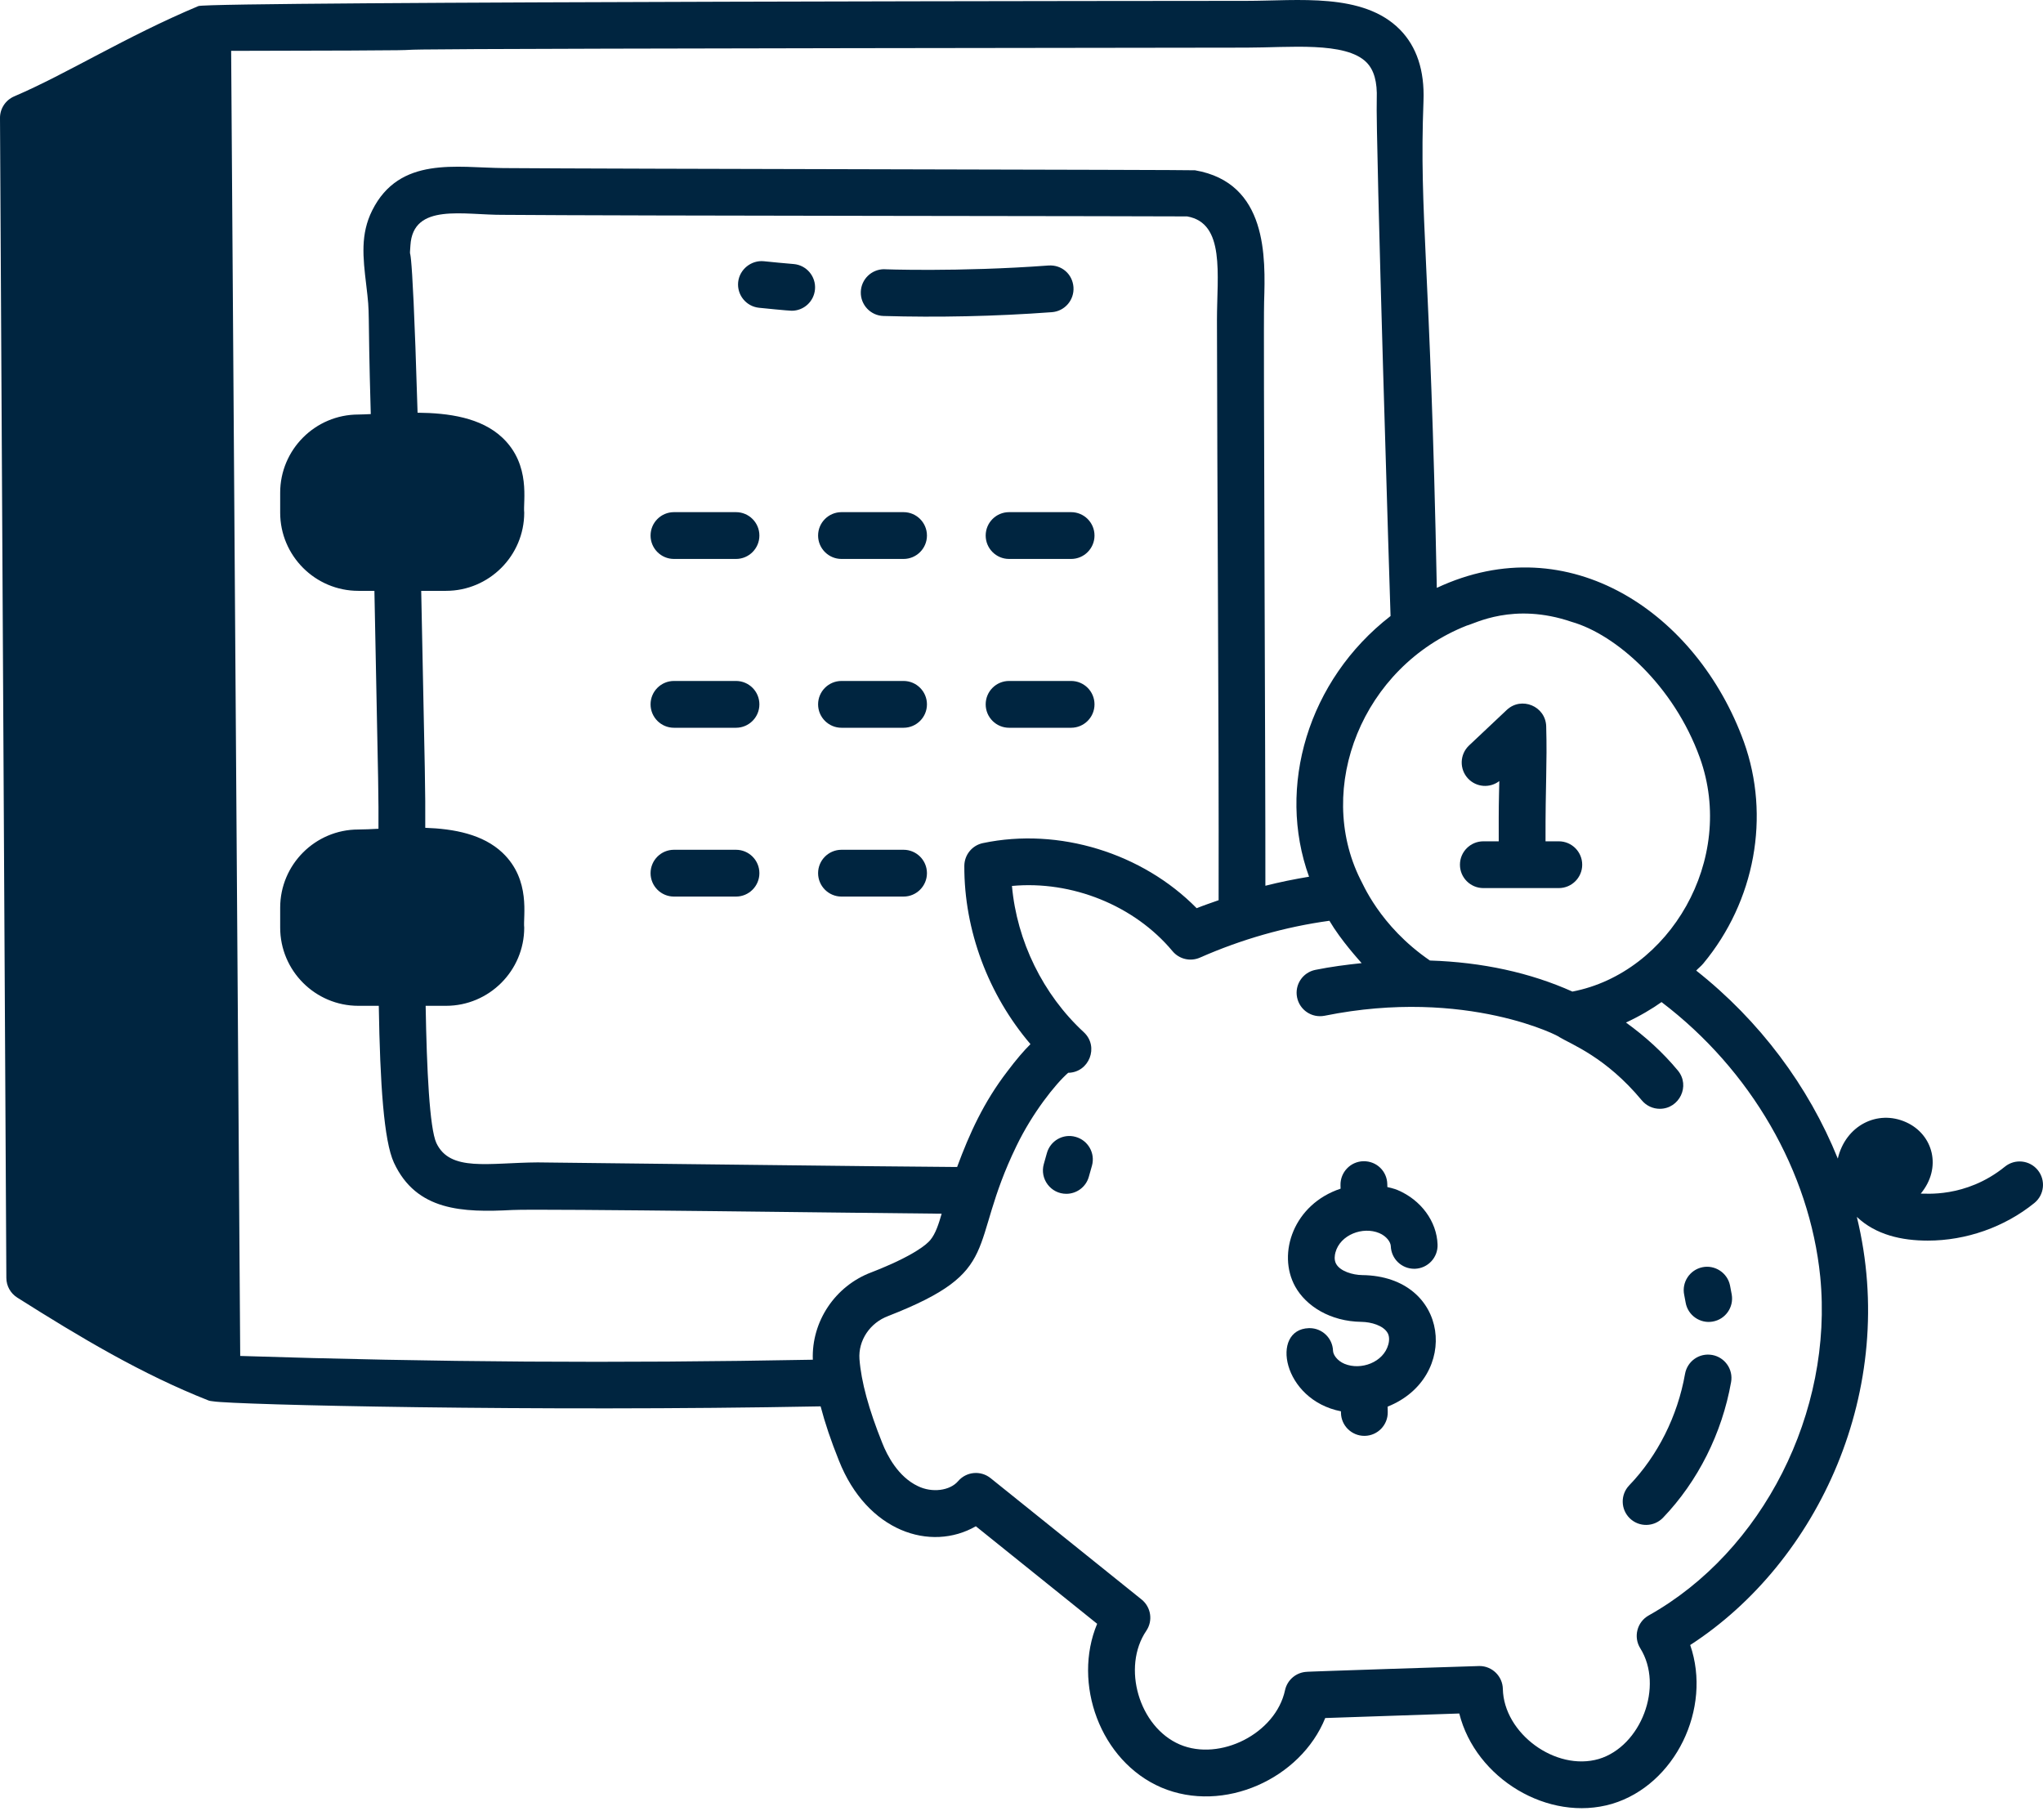 <svg width="64" height="57" viewBox="0 0 64 57" fill="none" xmlns="http://www.w3.org/2000/svg">
<path d="M23.056 16.043H21.113C20.708 16.043 20.38 16.371 20.38 16.776C20.38 17.18 20.708 17.509 21.113 17.509H23.056C23.461 17.509 23.789 17.18 23.789 16.776C23.789 16.371 23.461 16.043 23.056 16.043Z" fill="#002540"/>
<path d="M28.305 16.043H26.361C25.957 16.043 25.628 16.371 25.628 16.776C25.628 17.18 25.957 17.509 26.361 17.509H28.305C28.709 17.509 29.038 17.18 29.038 16.776C29.038 16.371 28.709 16.043 28.305 16.043Z" fill="#002540"/>
<path d="M31.611 16.043C31.206 16.043 30.878 16.371 30.878 16.776C30.878 17.18 31.206 17.509 31.611 17.509H33.554C33.959 17.509 34.287 17.18 34.287 16.776C34.287 16.371 33.959 16.043 33.554 16.043H31.611Z" fill="#002540"/>
<path d="M23.056 21.331H21.113C20.708 21.331 20.38 21.659 20.38 22.064C20.38 22.468 20.708 22.797 21.113 22.797H23.056C23.461 22.797 23.789 22.468 23.789 22.064C23.789 21.659 23.461 21.331 23.056 21.331Z" fill="#002540"/>
<path d="M28.305 21.331H26.361C25.957 21.331 25.628 21.659 25.628 22.064C25.628 22.468 25.957 22.797 26.361 22.797H28.305C28.709 22.797 29.038 22.468 29.038 22.064C29.038 21.659 28.709 21.331 28.305 21.331Z" fill="#002540"/>
<path d="M33.554 21.331H31.611C31.206 21.331 30.878 21.659 30.878 22.064C30.878 22.468 31.206 22.797 31.611 22.797H33.554C33.959 22.797 34.287 22.468 34.287 22.064C34.287 21.659 33.959 21.331 33.554 21.331Z" fill="#002540"/>
<path d="M23.056 26.619H21.113C20.708 26.619 20.38 26.947 20.38 27.352C20.38 27.756 20.708 28.085 21.113 28.085H23.056C23.461 28.085 23.789 27.756 23.789 27.352C23.789 26.947 23.461 26.619 23.056 26.619Z" fill="#002540"/>
<path d="M28.305 26.619H26.361C25.957 26.619 25.628 26.947 25.628 27.352C25.628 27.756 25.957 28.085 26.361 28.085H28.305C28.709 28.085 29.038 27.756 29.038 27.352C29.038 26.947 28.709 26.619 28.305 26.619Z" fill="#002540"/>
<path d="M43.208 38.627C43.437 38.723 43.565 38.91 43.569 39.037C43.583 39.433 43.908 39.744 44.302 39.744C44.309 39.744 44.318 39.744 44.326 39.744C44.731 39.73 45.048 39.391 45.034 38.986C45.009 38.26 44.516 37.588 43.779 37.277C43.678 37.234 43.568 37.212 43.461 37.184L43.459 37.093C43.451 36.689 43.126 36.369 42.712 36.375C42.307 36.383 41.986 36.718 41.993 37.123L41.996 37.235C40.532 37.719 39.998 39.26 40.574 40.301C40.914 40.913 41.672 41.394 42.649 41.407C42.954 41.411 43.339 41.521 43.471 41.758C43.521 41.848 43.529 41.978 43.492 42.113C43.343 42.673 42.635 42.936 42.117 42.721C41.889 42.624 41.763 42.438 41.759 42.313C41.745 41.917 41.42 41.604 41.026 41.604C41.018 41.604 41.011 41.604 41.002 41.604C39.789 41.643 40.17 43.848 42.007 44.209L42.008 44.26C42.015 44.659 42.343 44.978 42.74 44.978H42.755C43.159 44.97 43.481 44.636 43.473 44.23L43.47 44.062C45.741 43.157 45.427 39.976 42.673 39.942C42.374 39.938 41.983 39.822 41.856 39.59C41.787 39.466 41.812 39.315 41.834 39.235C41.983 38.675 42.696 38.411 43.208 38.627Z" fill="#002540"/>
<path d="M53.636 42.444C53.229 42.373 52.857 42.641 52.786 43.038C52.553 44.358 51.932 45.597 51.038 46.528C50.758 46.819 50.767 47.283 51.059 47.564C51.351 47.844 51.814 47.835 52.096 47.543C53.188 46.405 53.946 44.896 54.229 43.293C54.3 42.895 54.034 42.515 53.636 42.444Z" fill="#002540"/>
<path d="M53.329 39.696C52.933 39.779 52.678 40.166 52.76 40.562L52.805 40.802C52.875 41.207 53.263 41.468 53.653 41.398C54.051 41.329 54.318 40.95 54.249 40.551L54.195 40.265C54.113 39.868 53.719 39.614 53.329 39.696Z" fill="#002540"/>
<path d="M33.694 35.612C33.302 35.502 32.9 35.735 32.794 36.125L32.699 36.463C32.567 36.929 32.917 37.396 33.404 37.396C33.724 37.396 34.018 37.186 34.109 36.863L34.208 36.512C34.315 36.122 34.085 35.719 33.694 35.612Z" fill="#002540"/>
<path d="M46.95 26.354H46.468C46.064 26.354 45.735 26.682 45.735 27.087C45.735 27.491 46.064 27.819 46.468 27.819H48.832C49.236 27.819 49.565 27.491 49.565 27.087C49.565 26.682 49.236 26.354 48.832 26.354H48.416C48.411 24.534 48.47 23.956 48.437 22.752C48.418 22.12 47.661 21.806 47.201 22.239L46.02 23.352C45.726 23.63 45.712 24.093 45.989 24.388C46.249 24.664 46.672 24.694 46.968 24.467C46.965 24.6 46.962 24.733 46.959 24.867C46.947 25.363 46.949 25.858 46.95 26.354Z" fill="#002540"/>
<path d="M62.806 36.546C61.569 37.547 60.268 37.377 60.17 37.39C60.842 36.581 60.562 35.537 59.713 35.154C58.814 34.747 57.813 35.259 57.572 36.293C56.656 34.025 55.124 31.973 53.136 30.403C53.207 30.326 53.29 30.264 53.357 30.183C54.98 28.229 55.467 25.568 54.629 23.237C53.167 19.207 49.154 16.472 45.01 18.415C44.809 8.128 44.455 6.812 44.593 3.159C44.629 2.209 44.38 1.458 43.852 0.924C42.698 -0.242 40.653 0.027 39.048 0.027C38.948 0.027 6.555 0.045 6.216 0.19C3.926 1.151 2.121 2.301 0.445 3.019C0.174 3.135 -0.002 3.402 1.54042e-05 3.697L0.199 40.031C0.2 40.281 0.329 40.513 0.541 40.647C2.522 41.899 4.445 43.047 6.528 43.868C6.577 43.888 6.63 43.889 6.682 43.897C7.348 44.006 16.751 44.225 25.707 44.054C25.843 44.574 26.032 45.135 26.279 45.749C27.16 47.981 29.154 48.622 30.57 47.81L34.37 50.865C33.593 52.722 34.456 55.166 36.382 55.994C38.335 56.822 40.749 55.717 41.515 53.817L45.714 53.675C46.225 55.711 48.501 57.091 50.501 56.505C52.477 55.912 53.637 53.521 52.948 51.53C56.953 48.937 59.488 43.529 58.169 38.123C58.171 38.123 58.172 38.123 58.173 38.123C58.764 38.682 59.574 38.862 60.39 38.862C61.59 38.862 62.794 38.441 63.728 37.685C64.043 37.43 64.091 36.969 63.837 36.654C63.582 36.339 63.119 36.291 62.806 36.546ZM45.952 19.595C46.186 19.544 47.406 18.854 49.236 19.48C50.623 19.877 52.431 21.469 53.25 23.735C54.4 26.93 52.297 30.477 49.258 31.061C47.936 30.468 46.436 30.141 44.794 30.088C43.2 28.995 42.677 27.637 42.612 27.54C41.197 24.689 42.661 20.894 45.952 19.595ZM25.463 42.593C19.289 42.709 13.687 42.672 7.525 42.475L7.241 1.593C21.293 1.567 -1.412 1.54 39.048 1.492C40.373 1.492 42.155 1.292 42.809 1.955C43.044 2.192 43.149 2.568 43.129 3.104C43.087 4.206 43.556 19.183 43.561 19.297C40.968 21.305 39.99 24.657 41.008 27.463C40.549 27.539 40.093 27.631 39.64 27.746C39.645 24.072 39.574 10.38 39.6 9.458C39.643 8.063 39.714 5.727 37.436 5.334C37.338 5.317 19.052 5.292 15.768 5.265C14.312 5.252 12.515 4.88 11.66 6.591C11.288 7.336 11.369 8.055 11.472 8.917C11.601 9.996 11.511 9.381 11.615 12.971C11.483 12.976 11.34 12.985 11.226 12.985C9.876 12.985 8.777 14.084 8.777 15.434V16.058C8.777 17.409 9.876 18.508 11.226 18.508H11.729C11.867 25.32 11.858 24.856 11.856 25.961C11.629 25.972 11.41 25.984 11.226 25.984C9.876 25.984 8.777 27.082 8.777 28.433V29.057C8.777 30.408 9.876 31.507 11.226 31.507H11.866C11.906 33.952 12.025 35.738 12.34 36.42C13.044 37.937 14.495 37.985 16.052 37.903C16.913 37.858 27.458 38.004 29.499 38.019C29.406 38.341 29.309 38.643 29.144 38.843C29.038 38.972 28.644 39.33 27.302 39.854C26.16 40.281 25.418 41.397 25.463 42.593ZM32.281 32.707C32.075 32.912 31.836 33.188 31.555 33.563C30.817 34.523 30.37 35.509 29.983 36.556C27.77 36.544 19.506 36.438 16.842 36.412C15.302 36.422 14.1 36.717 13.67 35.805C13.457 35.342 13.368 33.497 13.334 31.507H13.972C15.322 31.507 16.422 30.408 16.422 29.057C16.381 28.713 16.641 27.568 15.743 26.714C15.128 26.13 14.217 25.962 13.322 25.931C13.325 24.575 13.323 24.813 13.195 18.508H13.972C15.322 18.508 16.422 17.409 16.422 16.058C16.381 15.714 16.641 14.569 15.743 13.715C15.072 13.078 14.05 12.937 13.081 12.928C12.887 6.389 12.807 8.501 12.857 7.688C12.938 6.341 14.524 6.741 15.783 6.73C19.163 6.76 37.14 6.77 37.188 6.779C38.388 6.986 38.123 8.606 38.123 10.022C38.129 15.384 38.186 22.469 38.175 28.199C37.945 28.28 37.714 28.358 37.487 28.449C35.792 26.726 33.175 25.908 30.791 26.41C30.453 26.48 30.211 26.778 30.209 27.123C30.2 29.14 30.962 31.164 32.281 32.707ZM51.647 50.604C51.279 50.811 51.164 51.282 51.384 51.632C52.126 52.82 51.41 54.702 50.084 55.1C48.728 55.494 47.108 54.295 47.079 52.906C47.071 52.513 46.749 52.188 46.346 52.188C46.248 52.188 40.848 52.365 40.947 52.369C40.611 52.38 40.325 52.619 40.255 52.947C39.963 54.303 38.218 55.184 36.958 54.646C35.68 54.097 35.136 52.227 35.909 51.085C36.123 50.77 36.059 50.343 35.761 50.103L31.031 46.302C30.721 46.054 30.273 46.096 30.015 46.396C29.758 46.698 29.195 46.77 28.753 46.552C28.132 46.258 27.79 45.586 27.64 45.206C27.214 44.146 26.979 43.283 26.924 42.574C26.882 41.993 27.248 41.439 27.824 41.224C31.471 39.799 30.287 39.101 31.84 35.902C32.337 34.869 33.063 33.953 33.463 33.605C34.119 33.596 34.439 32.786 33.952 32.334C33.952 32.334 33.951 32.334 33.951 32.333C32.671 31.152 31.855 29.476 31.701 27.752C33.571 27.578 35.532 28.357 36.731 29.795C36.94 30.046 37.29 30.129 37.59 29.997C38.898 29.421 40.26 29.033 41.646 28.843C42.015 29.468 42.571 30.069 42.655 30.17C42.172 30.221 41.689 30.283 41.206 30.381C40.809 30.461 40.552 30.847 40.633 31.244C40.712 31.634 41.09 31.897 41.496 31.818C45.955 30.916 48.938 32.504 48.84 32.482C49.224 32.715 50.306 33.112 51.432 34.468C51.577 34.643 51.786 34.733 51.996 34.733C52.607 34.733 52.961 34.014 52.56 33.532C52.086 32.961 51.538 32.465 50.936 32.031C51.363 31.834 51.775 31.588 52.05 31.39C54.843 33.511 56.69 36.692 57.022 39.996C57.436 44.235 55.226 48.597 51.647 50.604Z" fill="#002540"/>
<path d="M33.628 8.994C33.598 8.591 33.265 8.288 32.843 8.317C30.018 8.526 27.6 8.433 27.698 8.433C27.303 8.433 26.977 8.747 26.966 9.145C26.954 9.549 27.273 9.887 27.677 9.898C29.356 9.947 31.154 9.912 32.951 9.779C33.355 9.749 33.657 9.398 33.628 8.994Z" fill="#002540"/>
<path d="M24.863 8.271C24.551 8.245 24.24 8.215 23.928 8.183C23.536 8.144 23.166 8.436 23.124 8.837C23.083 9.24 23.376 9.6 23.779 9.641C23.882 9.652 24.699 9.734 24.802 9.734C25.179 9.734 25.498 9.446 25.531 9.063C25.565 8.66 25.266 8.305 24.863 8.271Z" fill="#002540"/>
</svg>
